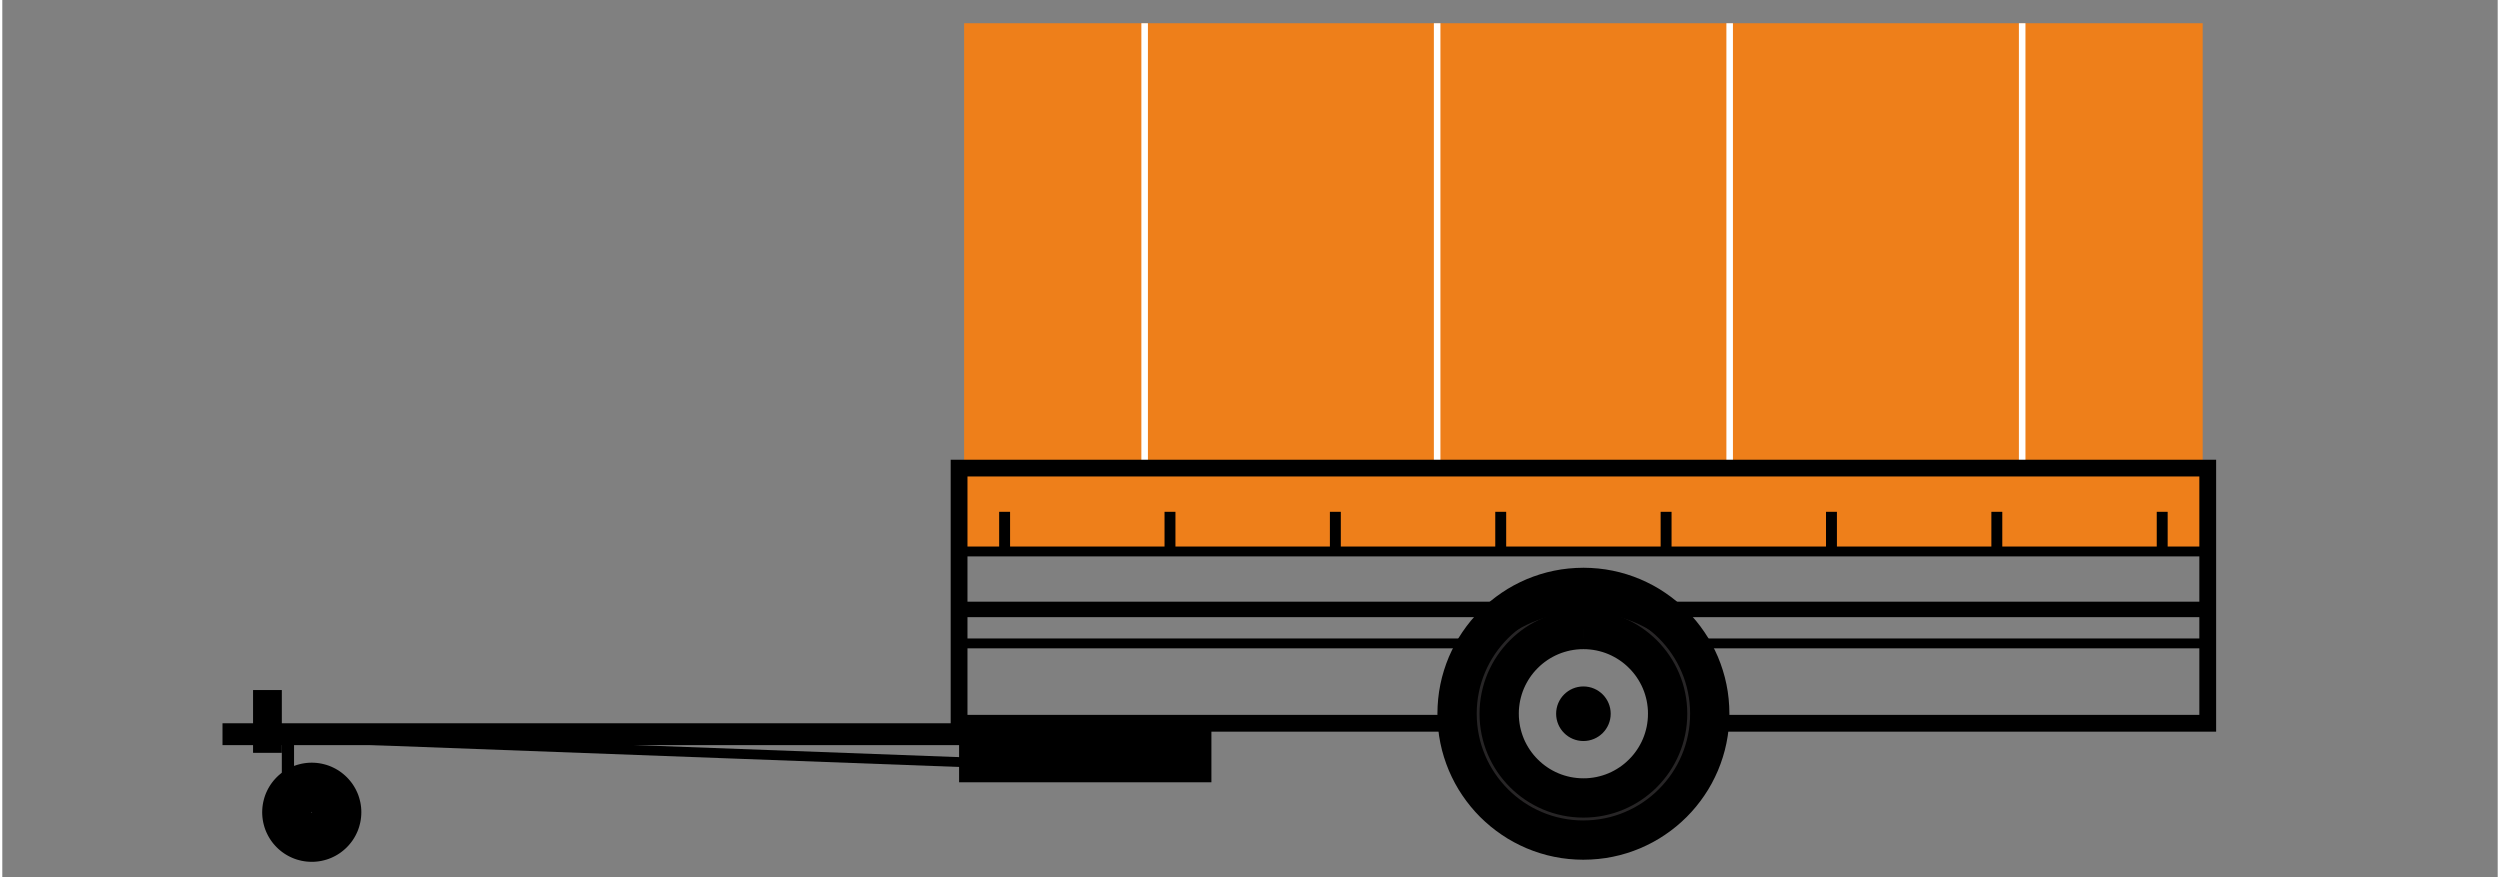 <?xml version="1.0" encoding="UTF-8"?>
<!DOCTYPE svg PUBLIC "-//W3C//DTD SVG 1.1//EN" "http://www.w3.org/Graphics/SVG/1.1/DTD/svg11.dtd">
<!-- Creator: CorelDRAW X7 -->
<svg xmlns="http://www.w3.org/2000/svg" xml:space="preserve" width="171px" height="60px" version="1.1" style="shape-rendering:geometricPrecision; text-rendering:geometricPrecision; image-rendering:optimizeQuality; fill-rule:evenodd; clip-rule:evenodd"
viewBox="0 0 2767859 972973"
 xmlns:xlink="http://www.w3.org/1999/xlink">
 <rect x="0" y="0" width="2767859" height="972973" fill="#808080" stroke="none"/>
 <defs>
  <style type="text/css">
   <![CDATA[
    .fil7 {fill:none}
    .fil1 {fill:black}
    .fil3 {fill:black}
    .fil5 {fill:#272526}
    .fil0 {fill:#EE7F1A}
    .fil6 {fill:white}
    .fil4 {fill:black;fill-rule:nonzero}
    .fil2 {fill:black;fill-rule:nonzero}
   ]]>
  </style>
   <clipPath id="id0">
    <path d="M0 0l2767859 0 0 972973 -2767859 0 0 -972973z"/>
   </clipPath>
 </defs>
 <g id="Layer_x0020_1">
  <g>
  </g>
  <g style="clip-path:url(#id0)">
   <g>
    <rect class="fil0" x="1066849" y="25765" width="1373798" height="585924"/>
    <rect class="fil1" x="244244" y="802244" width="1007254" height="24236"/>
    <g>
     <path class="fil1" d="M376433 900938c0,-18329 -14862,-33192 -33192,-33192 -18348,0 -33192,14863 -33192,33192 0,18330 14844,33193 33192,33193 18330,0 33192,-14863 33192,-33193zm-11070 0c0,-12219 -9921,-22121 -22141,-22121 -12220,0 -22122,9902 -22122,22121 0,12220 9902,22122 22122,22122 12220,0 22141,-9902 22141,-22122z"/>
     <path id="1" class="fil2" d="M343241 889542l0 -43592 0 0 2816 77 2796 210 2701 345 2796 498 2643 632 2509 690 2586 862 2624 1034 2394 1111 2317 1168 2356 1360 2203 1398 2221 1590 2050 1628 1973 1705 1896 1800 1800 1896 1705 1973 1628 2049 1589 2222 1399 2203 1359 2355 1169 2318 1111 2394 1034 2624 862 2586 689 2509 632 2643 498 2796 345 2701 211 2796 76 2815 -43592 0 0 -593 -57 -575 -77 -632 -77 -460 -134 -574 -191 -632 -173 -517 -153 -403 -230 -517 -287 -555 -249 -441 -325 -478 -249 -384 -364 -440 -364 -441 -422 -402 -402 -421 -440 -364 -441 -364 -383 -249 -479 -326 -440 -249 -556 -287 -517 -230 -402 -153 -517 -172 -632 -192 -575 -134 -460 -76 -632 -77 -574 -58 -594 0 0 0zm-11396 11396l-43592 0 0 0 76 -2815 211 -2796 345 -2701 498 -2796 632 -2643 689 -2509 862 -2586 1035 -2624 1110 -2394 1169 -2318 1360 -2355 1398 -2203 1513 -2126 1685 -2145 1724 -1973 1724 -1820 1953 -1876 2050 -1763 2049 -1628 2165 -1532 2202 -1398 2298 -1322 2356 -1206 2471 -1130 2528 -996 2605 -881 2528 -690 2624 -632 2835 -498 2681 -345 2797 -210 2815 -77 0 43592 -594 0 -574 58 -651 77 -460 76 -556 134 -651 192 -459 153 -498 191 -479 211 -479 249 -498 287 -479 326 -440 307 -479 363 -364 307 -345 345 -460 478 -383 441 -268 345 -325 479 -326 478 -249 441 -287 555 -230 517 -153 403 -173 517 -191 632 -134 574 -77 460 -76 632 -58 575 0 593 0 0zm11396 11397l0 43592 0 0 -2815 -77 -2797 -211 -2681 -344 -2835 -498 -2624 -632 -2528 -690 -2605 -881 -2528 -996 -2471 -1130 -2356 -1206 -2298 -1322 -2202 -1398 -2165 -1532 -2049 -1628 -2050 -1763 -1953 -1877 -1724 -1819 -1724 -1973 -1685 -2145 -1513 -2126 -1398 -2203 -1360 -2355 -1169 -2318 -1110 -2394 -1035 -2624 -862 -2586 -689 -2509 -632 -2643 -498 -2796 -345 -2701 -211 -2796 -76 -2816 43592 0 0 594 58 575 76 632 77 460 134 574 191 632 173 517 153 403 230 517 287 555 249 441 326 478 325 479 268 345 383 441 460 478 345 345 364 307 479 363 440 307 479 326 498 287 479 249 479 211 498 191 459 153 651 192 556 134 460 76 651 77 574 58 594 0 0 0zm11396 -11397l43592 0 0 0 -76 2816 -211 2796 -345 2701 -498 2796 -632 2643 -689 2509 -862 2586 -1034 2624 -1111 2394 -1169 2318 -1359 2355 -1399 2203 -1589 2222 -1628 2049 -1705 1973 -1800 1896 -1896 1800 -1973 1705 -2050 1628 -2221 1590 -2203 1398 -2356 1360 -2317 1168 -2394 1111 -2624 1034 -2586 862 -2509 690 -2643 632 -2796 498 -2701 344 -2796 211 -2816 77 0 -43592 594 0 574 -58 632 -77 460 -76 575 -134 632 -192 517 -172 402 -153 517 -230 556 -287 440 -249 479 -326 383 -249 441 -364 440 -364 402 -421 422 -402 364 -441 364 -440 249 -384 325 -478 249 -441 287 -555 230 -517 153 -403 173 -517 191 -632 134 -574 77 -460 77 -632 57 -575 0 -594 0 0zm-11415 -325l0 -43592 0 0 2241 76 2068 134 2241 268 2260 403 2241 517 2088 613 1992 670 1973 785 1838 824 1973 996 1915 1111 1724 1091 1781 1284 1609 1283 1532 1302 1475 1399 1532 1570 1494 1762 1265 1609 1091 1532 1207 1858 1092 1915 938 1801 900 2011 786 1973 670 1992 651 2279 460 2049 383 2069 306 2432 134 2069 77 2240 -43592 0 0 -19 -19 -191 38 210 -38 -114 0 -96 38 172 -19 -38 -19 -58 19 58 -58 -115 58 77 19 57 -134 -191 -39 -77 115 153 39 38 -58 -57 -76 -77 -77 -57 57 57 -76 -57 76 38 58 39 -115 -58 -57 -19 -39 -19 -19 0 96 19 76 19 20 0 -192 -19 -19 0 0 0zm-326 325l-43592 0 0 0 77 -2240 134 -2069 268 -2241 402 -2260 517 -2241 613 -2087 671 -1992 785 -1973 823 -1839 996 -1973 1111 -1915 1092 -1724 1283 -1781 1283 -1609 1303 -1532 1494 -1590 1589 -1494 1533 -1302 1609 -1283 1781 -1284 1724 -1091 1915 -1111 1973 -996 1838 -824 1973 -785 1992 -670 2088 -613 2241 -517 2260 -403 2241 -268 2068 -134 2241 -76 0 43592 -19 0 -192 19 19 0 77 -19 96 -19 -19 0 -39 19 -57 19 -115 58 57 -39 77 -38 -77 57 58 -57 -77 57 -76 77 57 -38 38 -58 -76 77 -58 76 58 -57 -58 77 39 -77 38 -57 -57 114 -20 58 -19 38 0 19 19 -95 20 -77 0 -19 -20 191 0 19 0 0zm326 326l0 43592 0 0 -2241 -76 -2068 -134 -2241 -268 -2260 -403 -2241 -517 -2088 -613 -1992 -670 -1973 -785 -1838 -824 -1973 -996 -1915 -1111 -1724 -1091 -1781 -1284 -1609 -1283 -1533 -1302 -1589 -1494 -1494 -1590 -1303 -1532 -1283 -1609 -1283 -1781 -1092 -1724 -1111 -1915 -996 -1973 -823 -1839 -785 -1973 -671 -1992 -613 -2087 -517 -2241 -402 -2260 -268 -2241 -134 -2069 -77 -2241 43592 0 0 20 20 191 0 -19 -20 -77 -19 -95 0 19 19 38 20 58 57 114 -38 -57 -39 -77 58 77 -58 -57 58 76 76 77 -38 -58 -57 -38 76 77 77 57 -58 -57 77 57 -77 -38 -57 -39 115 58 57 19 39 19 19 0 -96 -19 -77 -19 -19 0 192 19 19 0 0 0zm345 -326l43592 0 0 0 -77 2241 -134 2069 -306 2432 -383 2069 -460 2049 -651 2279 -670 1992 -786 1973 -900 2011 -938 1801 -1092 1915 -1207 1858 -1091 1532 -1265 1609 -1494 1762 -1532 1570 -1475 1399 -1532 1302 -1609 1283 -1781 1284 -1724 1091 -1915 1111 -1973 996 -1838 824 -1973 785 -1992 670 -2088 613 -2241 517 -2260 403 -2241 268 -2068 134 -2241 76 0 -43592 19 0 192 -19 -20 0 -76 19 -96 19 19 0 39 -19 57 -19 115 -58 -58 39 -76 38 76 -57 -57 57 77 -57 76 -77 58 -57 -39 38 -115 153 39 -77 134 -191 -19 57 -58 77 58 -115 -19 58 19 -58 19 -38 -38 172 0 -96 38 -115 -38 211 19 -191 0 -20 0 0z"/>
    </g>
    <rect class="fil3" x="278134" y="765390" width="31907" height="69644"/>
    <rect class="fil3" x="1061254" y="802244" width="279872" height="65455"/>
    <g>
     <path class="fil4" d="M2446242 617187l-1384993 0 0 -10994 1384993 0 5516 5497 -5516 5497zm0 -10994l5516 0 0 5497 -5516 -5497zm-5516 107448l0 -101951 11032 0 0 101951 -5516 5497 -5516 -5497zm11032 0l0 5497 -5516 0 5516 -5497zm-1390509 -5497l1384993 0 0 10994 -1384993 0 -5516 -5497 5516 -5497zm0 10994l-5516 0 0 -5497 5516 5497zm5516 -107448l0 101951 -11032 0 0 -101951 5516 -5497 5516 5497zm-11032 0l0 -5497 5516 0 -5516 5497z"/>
    </g>
    <polygon class="fil3" points="294918,811302 1098559,841200 1098559,852098 294918,822200 "/>
    <rect class="fil3" x="310041" y="811875" width="13557" height="78858"/>
    <g>
     <rect class="fil3" x="1105702" y="567697" width="12107" height="44782"/>
     <rect class="fil3" x="1289128" y="567697" width="12107" height="44782"/>
     <rect class="fil3" x="1472553" y="567697" width="12107" height="44782"/>
     <rect class="fil3" x="1655979" y="567697" width="12107" height="44782"/>
     <rect class="fil3" x="1839405" y="567697" width="12107" height="44782"/>
     <rect class="fil3" x="2022830" y="567697" width="12107" height="44782"/>
     <rect class="fil3" x="2206256" y="567697" width="12107" height="44782"/>
     <rect class="fil3" x="2389682" y="567697" width="12107" height="44782"/>
    </g>
    <rect class="fil3" x="1061254" y="667381" width="1384983" height="17158"/>
    <g>
     <path class="fil5" d="M1893888 791671c0,-77398 -62745,-140143 -140143,-140143 -77397,0 -140142,62745 -140142,140143 0,77397 62745,140142 140142,140142 77398,0 140143,-62745 140143,-140142zm-46733 0c0,-51599 -41830,-93429 -93429,-93429 -51579,0 -93409,41830 -93409,93429 0,51598 41830,93409 93409,93409 51599,0 93429,-41811 93429,-93409z"/>
     <path id="1" class="fil2" d="M1753745 673324l0 -43592 0 0 8332 230 8178 613 8121 1015 7987 1436 7834 1801 7699 2202 7527 2548 7374 2892 7144 3256 6991 3562 6819 3907 6550 4233 6340 4501 6109 4788 5880 5095 5631 5344 5363 5631 5076 5880 4788 6109 4501 6340 4233 6550 3907 6819 3562 6991 3256 7144 2893 7374 2547 7527 2202 7699 1801 7834 1436 7987 1015 8121 613 8178 230 8332 -43592 0 -153 -6110 -460 -6033 -747 -5900 -1053 -5841 -1303 -5727 -1589 -5593 -1858 -5497 -2126 -5343 -2375 -5267 -2605 -5114 -2835 -4903 -3083 -4827 -3314 -4654 -3524 -4463 -3735 -4309 -3907 -4099 -4099 -3926 -4309 -3716 -4463 -3524 -4654 -3314 -4827 -3083 -4903 -2835 -5114 -2605 -5267 -2375 -5343 -2126 -5497 -1858 -5593 -1589 -5727 -1303 -5841 -1053 -5900 -747 -6033 -460 -6110 -153 0 0zm-118346 118347l-43592 0 0 0 230 -8332 612 -8178 1016 -8121 1436 -7987 1800 -7834 2203 -7699 2547 -7527 2893 -7374 3256 -7144 3562 -6991 3907 -6819 4233 -6550 4501 -6340 4788 -6109 5076 -5880 5363 -5631 5631 -5344 5880 -5095 6109 -4788 6340 -4501 6550 -4233 6819 -3907 6991 -3562 7144 -3256 7374 -2892 7527 -2548 7699 -2202 7834 -1801 7987 -1436 8121 -1015 8178 -613 8331 -230 0 43592 -6109 153 -6034 460 -5899 747 -5841 1053 -5727 1303 -5593 1589 -5497 1858 -5343 2126 -5267 2375 -5114 2605 -4903 2835 -4827 3083 -4654 3314 -4463 3524 -4309 3716 -4099 3926 -3907 4099 -3735 4309 -3524 4463 -3314 4654 -3083 4827 -2835 4903 -2605 5114 -2375 5267 -2126 5343 -1858 5497 -1589 5593 -1303 5727 -1053 5841 -747 5900 -460 6033 -153 6110 0 0zm118346 118346l0 43592 0 0 -8331 -230 -8178 -612 -8121 -1016 -7987 -1436 -7834 -1800 -7699 -2203 -7527 -2547 -7374 -2892 -7144 -3256 -6991 -3563 -6819 -3907 -6550 -4233 -6340 -4501 -6109 -4788 -5880 -5095 -5631 -5344 -5363 -5631 -5076 -5880 -4788 -6109 -4501 -6340 -4233 -6550 -3907 -6819 -3562 -6991 -3256 -7144 -2893 -7374 -2547 -7527 -2203 -7699 -1800 -7834 -1436 -7987 -1016 -8121 -612 -8178 -230 -8331 43592 0 153 6109 460 6034 747 5899 1053 5841 1303 5727 1589 5593 1858 5497 2126 5343 2375 5267 2605 5114 2835 4904 3083 4826 3314 4654 3524 4463 3735 4309 3907 4099 4099 3926 4309 3716 4463 3524 4654 3314 4827 3083 4903 2835 5114 2605 5267 2375 5343 2126 5497 1858 5593 1589 5727 1303 5841 1053 5899 747 6034 460 6109 153 0 0zm118347 -118346l43592 0 0 0 -230 8331 -613 8178 -1015 8121 -1436 7987 -1801 7834 -2202 7699 -2547 7527 -2893 7374 -3256 7144 -3562 6991 -3907 6819 -4233 6550 -4501 6340 -4788 6109 -5076 5880 -5363 5631 -5631 5344 -5880 5095 -6109 4788 -6340 4501 -6550 4233 -6819 3907 -6991 3563 -7144 3256 -7374 2892 -7527 2547 -7699 2203 -7834 1800 -7987 1436 -8121 1016 -8178 612 -8332 230 0 -43592 6110 -153 6033 -460 5900 -747 5841 -1053 5727 -1303 5593 -1589 5497 -1858 5343 -2126 5267 -2375 5114 -2605 4903 -2835 4827 -3083 4654 -3314 4463 -3524 4309 -3716 4099 -3926 3907 -4099 3735 -4309 3524 -4463 3314 -4654 3083 -4826 2835 -4904 2605 -5114 2375 -5267 2126 -5343 1858 -5497 1589 -5593 1303 -5727 1053 -5841 747 -5899 460 -6034 153 -6109 0 0zm-118366 -71633l0 -43592 0 0 5899 153 5861 441 5765 728 5689 1034 5554 1283 5478 1532 5363 1839 5248 2049 5133 2337 4941 2528 4808 2758 4673 3007 4539 3218 4348 3428 4194 3620 3984 3793 3793 3983 3619 4195 3429 4348 3218 4539 3007 4673 2758 4808 2528 4941 2336 5133 2050 5248 1839 5363 1532 5478 1283 5554 1034 5689 728 5765 441 5860 153 5900 -43592 0 -77 -3716 -287 -3639 -460 -3582 -613 -3505 -823 -3486 -958 -3409 -1111 -3294 -1283 -3256 -1418 -3141 -1608 -3103 -1724 -3007 -1858 -2911 -1992 -2816 -2126 -2700 -2241 -2586 -2413 -2490 -2490 -2413 -2586 -2241 -2700 -2126 -2816 -1992 -2911 -1858 -3007 -1724 -3103 -1609 -3141 -1417 -3256 -1283 -3294 -1111 -3409 -958 -3486 -823 -3505 -613 -3582 -460 -3639 -287 -3716 -77 0 0zm-71613 71633l-43592 0 0 0 153 -5900 441 -5860 728 -5765 1034 -5689 1283 -5554 1532 -5478 1839 -5363 2049 -5248 2337 -5133 2528 -4941 2758 -4808 3007 -4673 3218 -4539 3428 -4348 3620 -4195 3793 -3983 3983 -3793 4195 -3620 4328 -3428 4521 -3218 4711 -3007 4827 -2758 4922 -2528 5114 -2337 5248 -2049 5382 -1839 5459 -1532 5554 -1283 5688 -1034 5765 -728 5861 -441 5899 -153 0 43592 -3715 77 -3639 287 -3582 460 -3505 613 -3486 823 -3390 958 -3313 1111 -3218 1283 -3160 1417 -3122 1609 -3027 1724 -2872 1858 -2797 1992 -2720 2126 -2585 2241 -2490 2413 -2413 2490 -2241 2586 -2126 2700 -1992 2816 -1858 2911 -1724 3007 -1609 3103 -1417 3141 -1283 3256 -1111 3294 -958 3409 -823 3486 -613 3505 -460 3582 -287 3639 -77 3716 0 0zm71613 71613l0 43592 0 0 -5899 -153 -5861 -441 -5765 -728 -5688 -1034 -5554 -1283 -5459 -1532 -5382 -1839 -5248 -2049 -5114 -2337 -4922 -2528 -4827 -2758 -4711 -3007 -4521 -3218 -4328 -3428 -4175 -3582 -4003 -3812 -3812 -4022 -3601 -4175 -3428 -4329 -3218 -4520 -3007 -4692 -2758 -4808 -2528 -4941 -2337 -5133 -2068 -5267 -1820 -5363 -1532 -5459 -1283 -5554 -1034 -5688 -728 -5765 -441 -5861 -153 -5899 43592 0 77 3715 287 3639 460 3582 613 3505 823 3486 958 3390 1130 3332 1264 3237 1417 3141 1609 3103 1724 3007 1858 2892 1992 2797 2126 2719 2260 2605 2394 2490 2471 2356 2604 2279 2720 2126 2797 1992 2872 1858 3027 1724 3122 1609 3160 1417 3218 1283 3313 1111 3390 958 3486 823 3505 613 3582 460 3639 287 3715 77 0 0zm71633 -71613l43592 0 0 0 -153 5899 -441 5861 -728 5765 -1034 5688 -1283 5554 -1532 5459 -1820 5363 -2069 5267 -2336 5133 -2528 4941 -2758 4808 -3007 4692 -3218 4520 -3429 4329 -3600 4175 -3812 4022 -4003 3812 -4175 3582 -4348 3428 -4539 3218 -4673 3007 -4808 2758 -4941 2528 -5133 2337 -5248 2049 -5363 1839 -5478 1532 -5554 1283 -5689 1034 -5765 728 -5861 441 -5899 153 0 -43592 3716 -77 3639 -287 3582 -460 3505 -613 3486 -823 3409 -958 3294 -1111 3256 -1283 3141 -1417 3103 -1609 3007 -1724 2911 -1858 2816 -1992 2700 -2126 2605 -2279 2471 -2356 2394 -2490 2260 -2605 2126 -2719 1992 -2797 1858 -2892 1724 -3007 1608 -3103 1418 -3141 1264 -3237 1130 -3332 958 -3390 823 -3486 613 -3505 460 -3582 287 -3639 77 -3715 0 0z"/>
    </g>
    <circle class="fil3" cx="1753748" cy="791669" r="30265"/>
    <rect class="fil6" x="1263436" y="25764" width="7264" height="493438"/>
    <rect class="fil6" x="1587887" y="25764" width="7264" height="493438"/>
    <rect class="fil6" x="1912339" y="25764" width="7264" height="493438"/>
    <rect class="fil6" x="2236790" y="25764" width="7264" height="493438"/>
    <g>
     <path class="fil2" d="M2446242 528489l-1384993 0 0 -18578 1384993 0 9308 9289 -9308 9289zm0 -18578l9308 0 0 9289 -9308 -9289zm-9309 292332l0 -283043 18617 0 0 283043 -9308 9289 -9309 -9289zm18617 0l0 9289 -9308 0 9308 -9289zm-562045 -9289l552737 0 0 18578 -552737 0 -9270 -10036 9270 -8542zm0 18578l-10094 0 824 -10036 9270 10036zm-8925 -18597l18616 0 0 0 0 287 0 306 0 288 0 593 -19 307 0 -19 0 287 0 613 -19 287 0 -19 0 594 -19 306 0 288 -38 593 0 -19 0 307 -19 287 0 287 -39 594 -19 287 -19 288 0 -20 0 307 -38 594 -20 287 -19 287 -19 287 -57 594 -39 287 20 -19 -20 288 -38 421 -18540 -1494 0 -153 19 -287 58 -594 38 -287 -19 19 19 -288 19 -287 19 -287 0 19 0 -307 38 -593 20 -288 19 -287 0 19 0 -287 19 -287 0 -307 38 -593 0 19 0 -288 19 -306 0 19 0 -594 20 -287 0 0 0 -287 0 -594 19 -306 0 19 0 -288 0 -306 0 -287 0 0zm-130835 -113903l0 -18579 0 0 7623 154 7528 517 7431 823 7316 1149 7183 1475 7048 1743 6914 2049 6761 2356 6570 2605 6454 2892 6244 3160 6033 3429 5861 3639 5631 3907 5440 4137 5209 4367 4961 4558 4731 4808 4443 4999 4195 5171 3945 5382 3639 5574 3314 5726 3045 5880 2720 6053 2375 6186 2049 6359 1686 6455 1360 6588 957 6685 575 6780 210 6876 -18616 0 -173 -5804 -498 -5746 -804 -5611 -1130 -5555 -1417 -5458 -1743 -5363 -2031 -5229 -2298 -5133 -2586 -5037 -2853 -4923 -3103 -4730 -3371 -4616 -3620 -4482 -3869 -4310 -4080 -4156 -4309 -3984 -4520 -3792 -4750 -3601 -4941 -3409 -5133 -3218 -5344 -3007 -5478 -2777 -5650 -2547 -5842 -2298 -5956 -2088 -6110 -1820 -6244 -1551 -6378 -1283 -6512 -1035 -6589 -747 -6684 -440 -6819 -153 0 0zm-130834 113903l-18616 0 0 0 210 -6876 575 -6780 957 -6685 1360 -6588 1686 -6455 2049 -6359 2375 -6186 2720 -6053 3045 -5880 3314 -5726 3639 -5574 3945 -5382 4195 -5171 4443 -4999 4731 -4808 4961 -4558 5209 -4367 5440 -4137 5631 -3907 5861 -3639 6033 -3429 6244 -3160 6454 -2892 6570 -2605 6761 -2356 6914 -2049 7048 -1743 7183 -1475 7316 -1149 7431 -823 7528 -517 7622 -154 0 18579 -6818 153 -6684 440 -6589 747 -6512 1035 -6378 1283 -6244 1551 -6110 1820 -5956 2088 -5842 2298 -5650 2547 -5478 2777 -5344 3007 -5133 3218 -4941 3409 -4750 3601 -4520 3792 -4310 3984 -4079 4156 -3869 4310 -3620 4482 -3371 4616 -3103 4730 -2853 4923 -2586 5037 -2298 5133 -2031 5229 -1743 5363 -1417 5458 -1130 5555 -804 5611 -498 5746 -173 5804 0 0zm-8925 18597l0 -18578 -9270 10093 0 -172 -38 -287 -58 -594 -19 -287 -19 -288 -19 -287 -19 -287 -20 -287 -19 -307 -19 -306 -38 -575 0 -287 0 19 -19 -287 -39 -594 0 -287 -19 -307 0 -287 -19 -287 0 -288 -19 -306 0 -287 -19 -288 0 -594 0 -306 0 19 -19 -287 0 -613 0 -287 0 -288 0 -306 0 -287 18616 0 0 287 0 306 0 288 0 287 0 0 19 287 0 594 0 306 0 -19 20 288 0 287 19 306 0 288 19 287 0 287 19 307 0 287 0 -19 19 287 38 594 0 287 0 0 20 307 19 268 19 287 19 287 19 288 19 287 20 287 -20 -19 39 287 38 403 -9270 10093zm9270 -10093l881 10093 -10151 0 9270 -10093zm-562007 -8485l552737 0 0 18578 -552737 0 -9308 -9289 9308 -9289zm0 18578l-9308 0 0 -9289 9308 9289zm9309 -292332l0 283043 -18617 0 0 -283043 9308 -9289 9309 9289zm-18617 0l0 -9289 9308 0 -9308 9289z"/>
    </g>
   </g>
  </g>
  <polygon class="fil7" points="0,0 2767859,0 2767859,972973 0,972973 "/>
 </g>
</svg>
